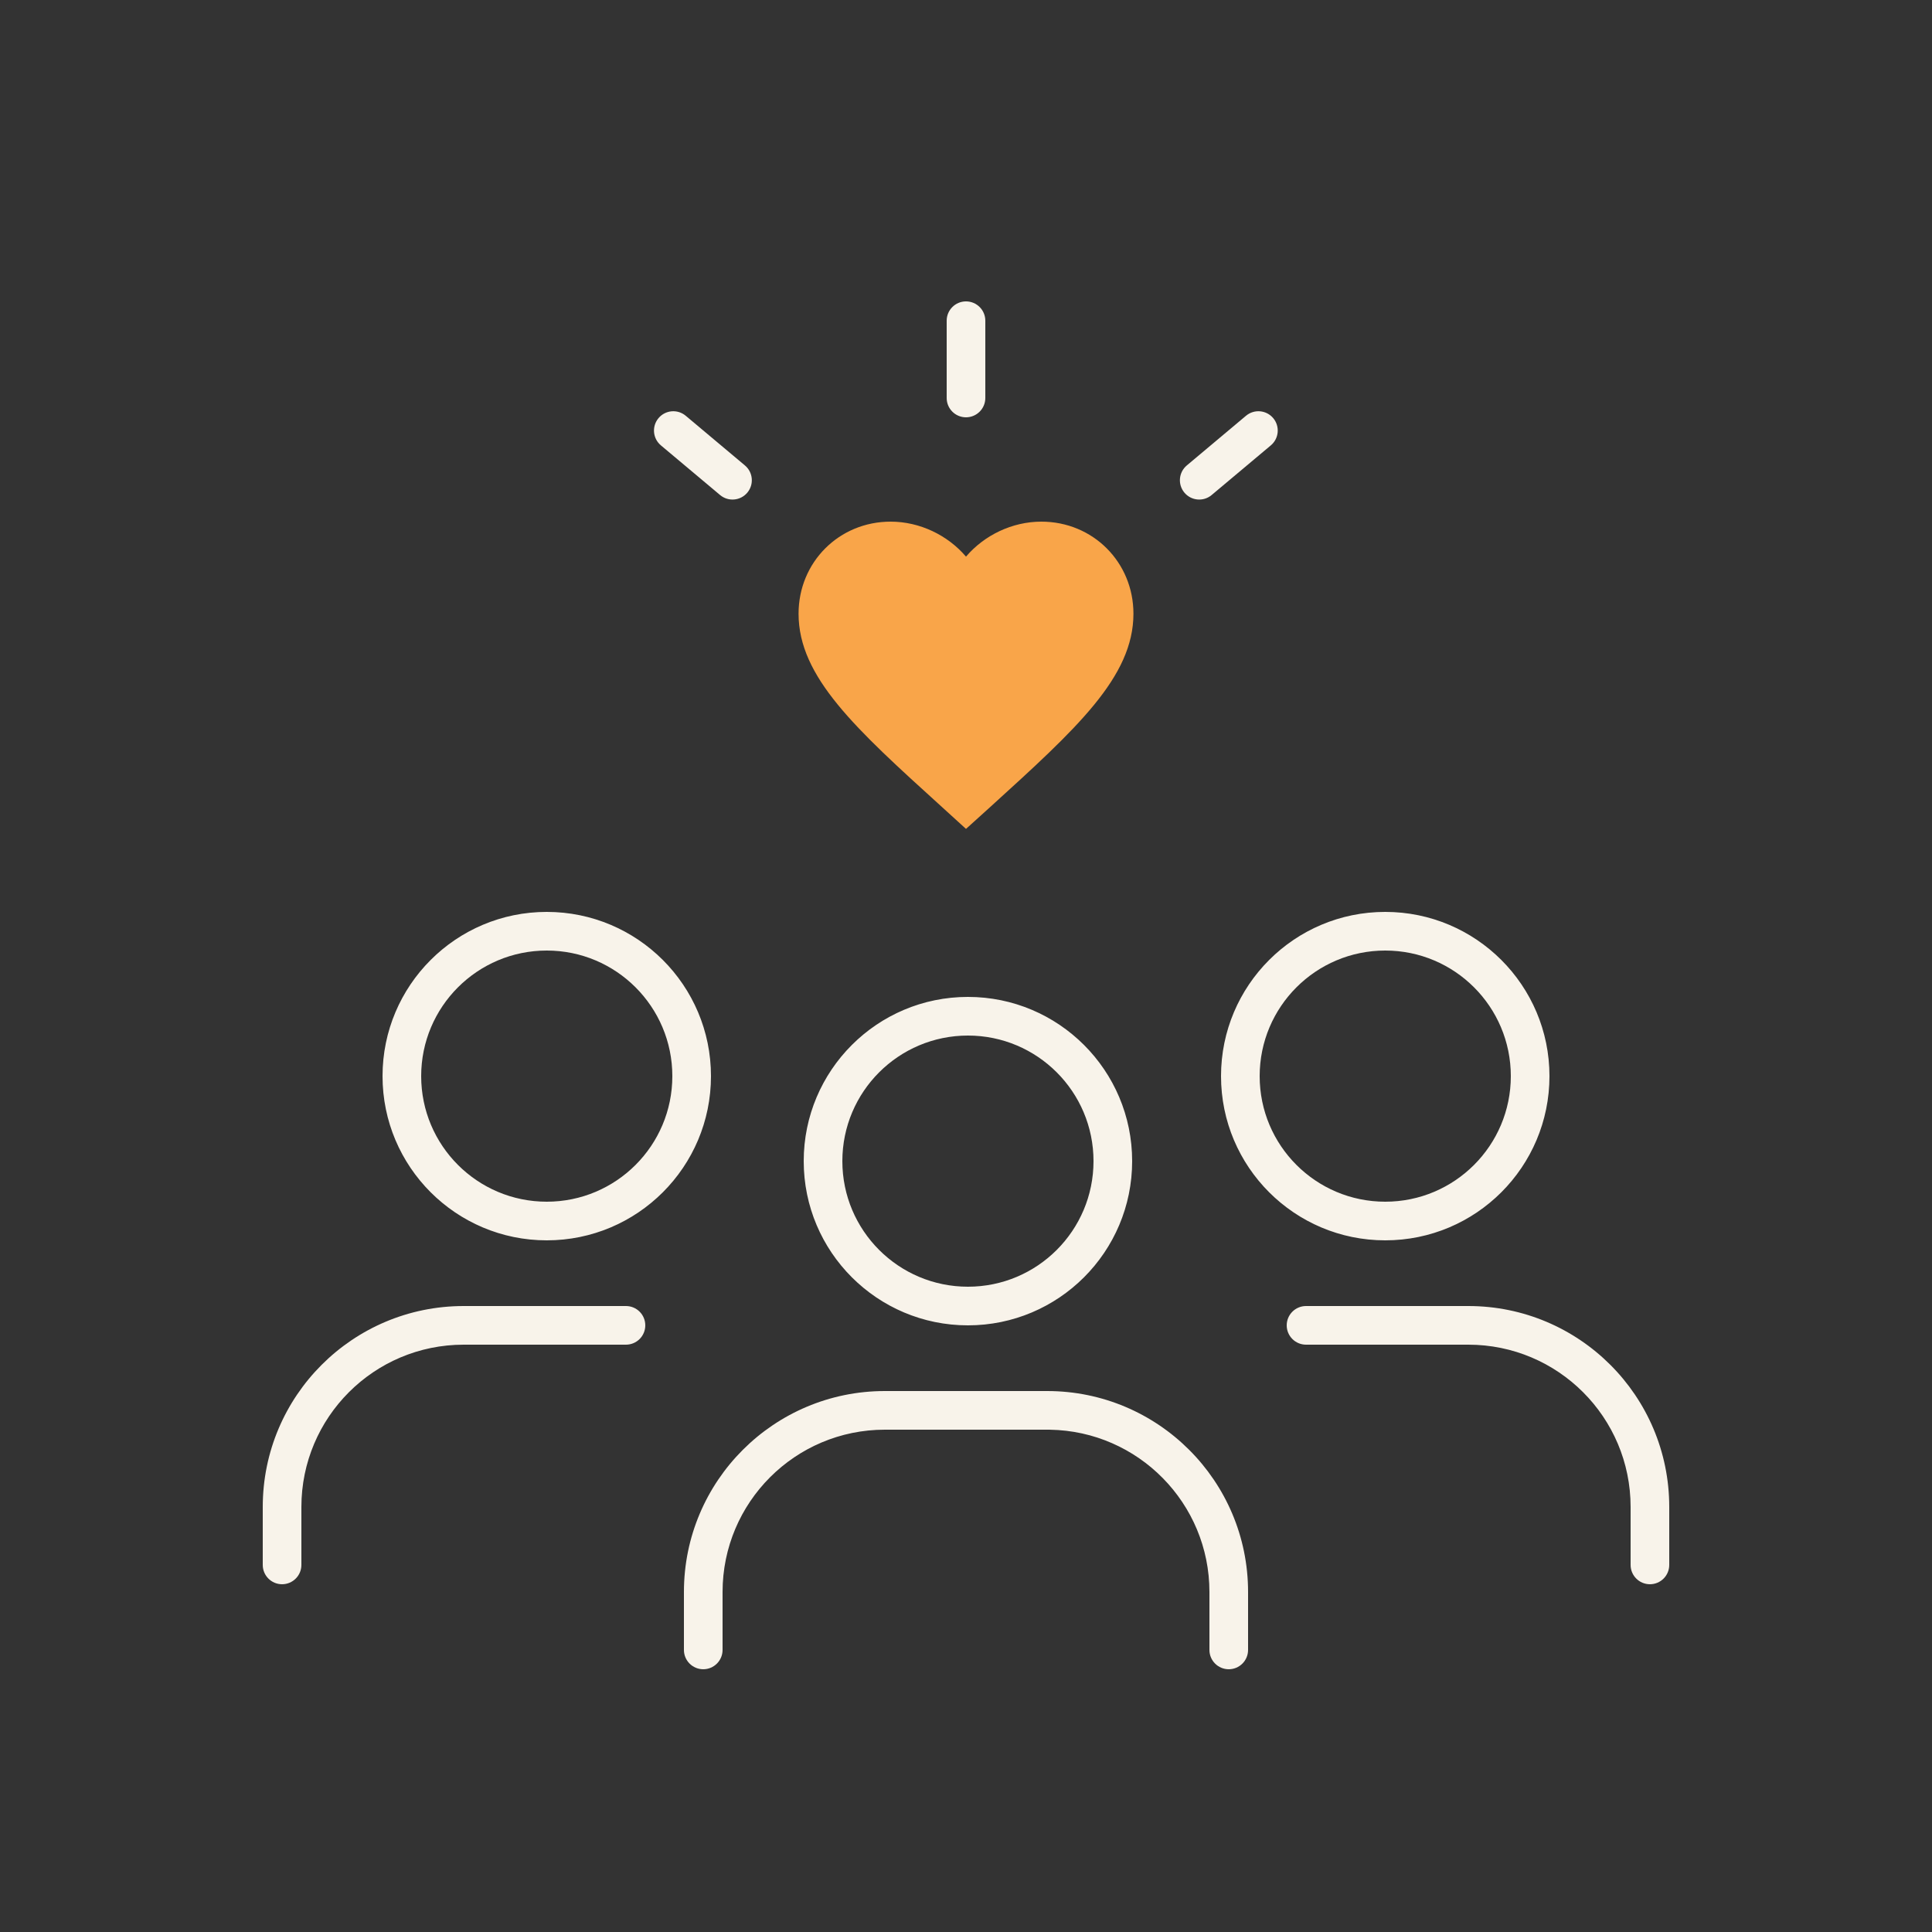 <?xml version="1.0" encoding="UTF-8"?>
<svg width="500px" height="500px" viewBox="0 0 500 500" version="1.1" xmlns="http://www.w3.org/2000/svg" xmlns:xlink="http://www.w3.org/1999/xlink">
    <rect x="0" y="0" width="500" height="500" fill="#333333" stroke="none"/>
    <title>Icon/Bewerbung/Team</title>
    <g id="Icon/Bewerbung/Team" stroke="none" stroke-width="1" fill="none" fill-rule="evenodd">
        <path d="M271,360 C299.719,360 323,383.281 323,412 L323,427 C323,429.761 320.761,432 318,432 C315.239,432 313,429.761 313,427 L313,412 C313,389.036 294.57,370.377 271.695,370.006 L271,370 L229,370 C205.804,370 187,388.804 187,412 L187,427 C187,429.761 184.761,432 182,432 C179.239,432 177,429.761 177,427 L177,412 C177,383.281 200.281,360 229,360 L271,360 Z M162,338 C164.761,338 167,340.239 167,343 C167,345.761 164.761,348 162,348 L120,348 C96.804,348 78,366.804 78,390 L78,405 C78,407.761 75.761,410 73,410 C70.239,410 68,407.761 68,405 L68,390 C68,361.281 91.281,338 120,338 L162,338 Z M380,338 C408.719,338 432,361.281 432,390 L432,405 C432,407.761 429.761,410 427,410 C424.239,410 422,407.761 422,405 L422,390 C422,366.804 403.196,348 380,348 L338,348 C335.239,348 333,345.761 333,343 C333,340.239 335.239,338 338,338 Z M250.5,258 C273.972,258 293,277.028 293,300.5 C293,323.972 273.972,343 250.5,343 C227.028,343 208,323.972 208,300.5 C208,277.028 227.028,258 250.5,258 Z M250.5,268 C232.551,268 218,282.551 218,300.5 C218,318.449 232.551,333 250.5,333 C268.449,333 283,318.449 283,300.5 C283,282.551 268.449,268 250.5,268 Z M141.5,236 C164.972,236 184,255.028 184,278.5 C184,301.972 164.972,321 141.5,321 C118.028,321 99,301.972 99,278.5 C99,255.028 118.028,236 141.5,236 Z M358.5,236 C381.972,236 401,255.028 401,278.5 C401,301.972 381.972,321 358.5,321 C335.028,321 316,301.972 316,278.5 C316,255.028 335.028,236 358.5,236 Z M141.5,246 C123.551,246 109,260.551 109,278.5 C109,296.449 123.551,311 141.5,311 C159.449,311 174,296.449 174,278.5 C174,260.551 159.449,246 141.5,246 Z M358.5,246 C340.551,246 326,260.551 326,278.5 C326,296.449 340.551,311 358.5,311 C376.449,311 391,296.449 391,278.5 C391,260.551 376.449,246 358.5,246 Z M250,78 C252.761,78 255,80.239 255,83 L255,103 C255,105.761 252.761,108 250,108 C247.239,108 245,105.761 245,103 L245,83 C245,80.239 247.239,78 250,78 Z M170.421,108.215 C168.646,110.331 168.922,113.484 171.037,115.259 L186.358,128.115 C188.474,129.89 191.627,129.614 193.402,127.499 C195.177,125.383 194.901,122.23 192.786,120.455 L177.465,107.599 C175.35,105.824 172.196,106.1 170.421,108.215 Z M329.508,108.215 C331.283,110.331 331.007,113.484 328.892,115.259 L313.571,128.115 C311.455,129.89 308.302,129.614 306.527,127.499 C304.752,125.383 305.028,122.23 307.143,120.455 L322.464,107.599 C324.579,105.824 327.733,106.1 329.508,108.215 Z" id="Combined-Shape" fill="#F8F3EA" fill-rule="nonzero"></path>
        <path d="M250,214.517 L243.717,208.797 C221.4,188.56 206.667,175.213 206.667,158.833 C206.667,145.487 217.153,135 230.5,135 C238.04,135 245.277,138.51 250,144.057 C254.723,138.51 261.96,135 269.5,135 C282.847,135 293.333,145.487 293.333,158.833 C293.333,175.213 278.6,188.56 256.283,208.84 L250,214.517 Z" id="Combined-Shape" fill="#F9A549"></path>
        <g id="baseline-favorite-24px" transform="translate(218.326, 135)"></g>
    </g>
</svg>
